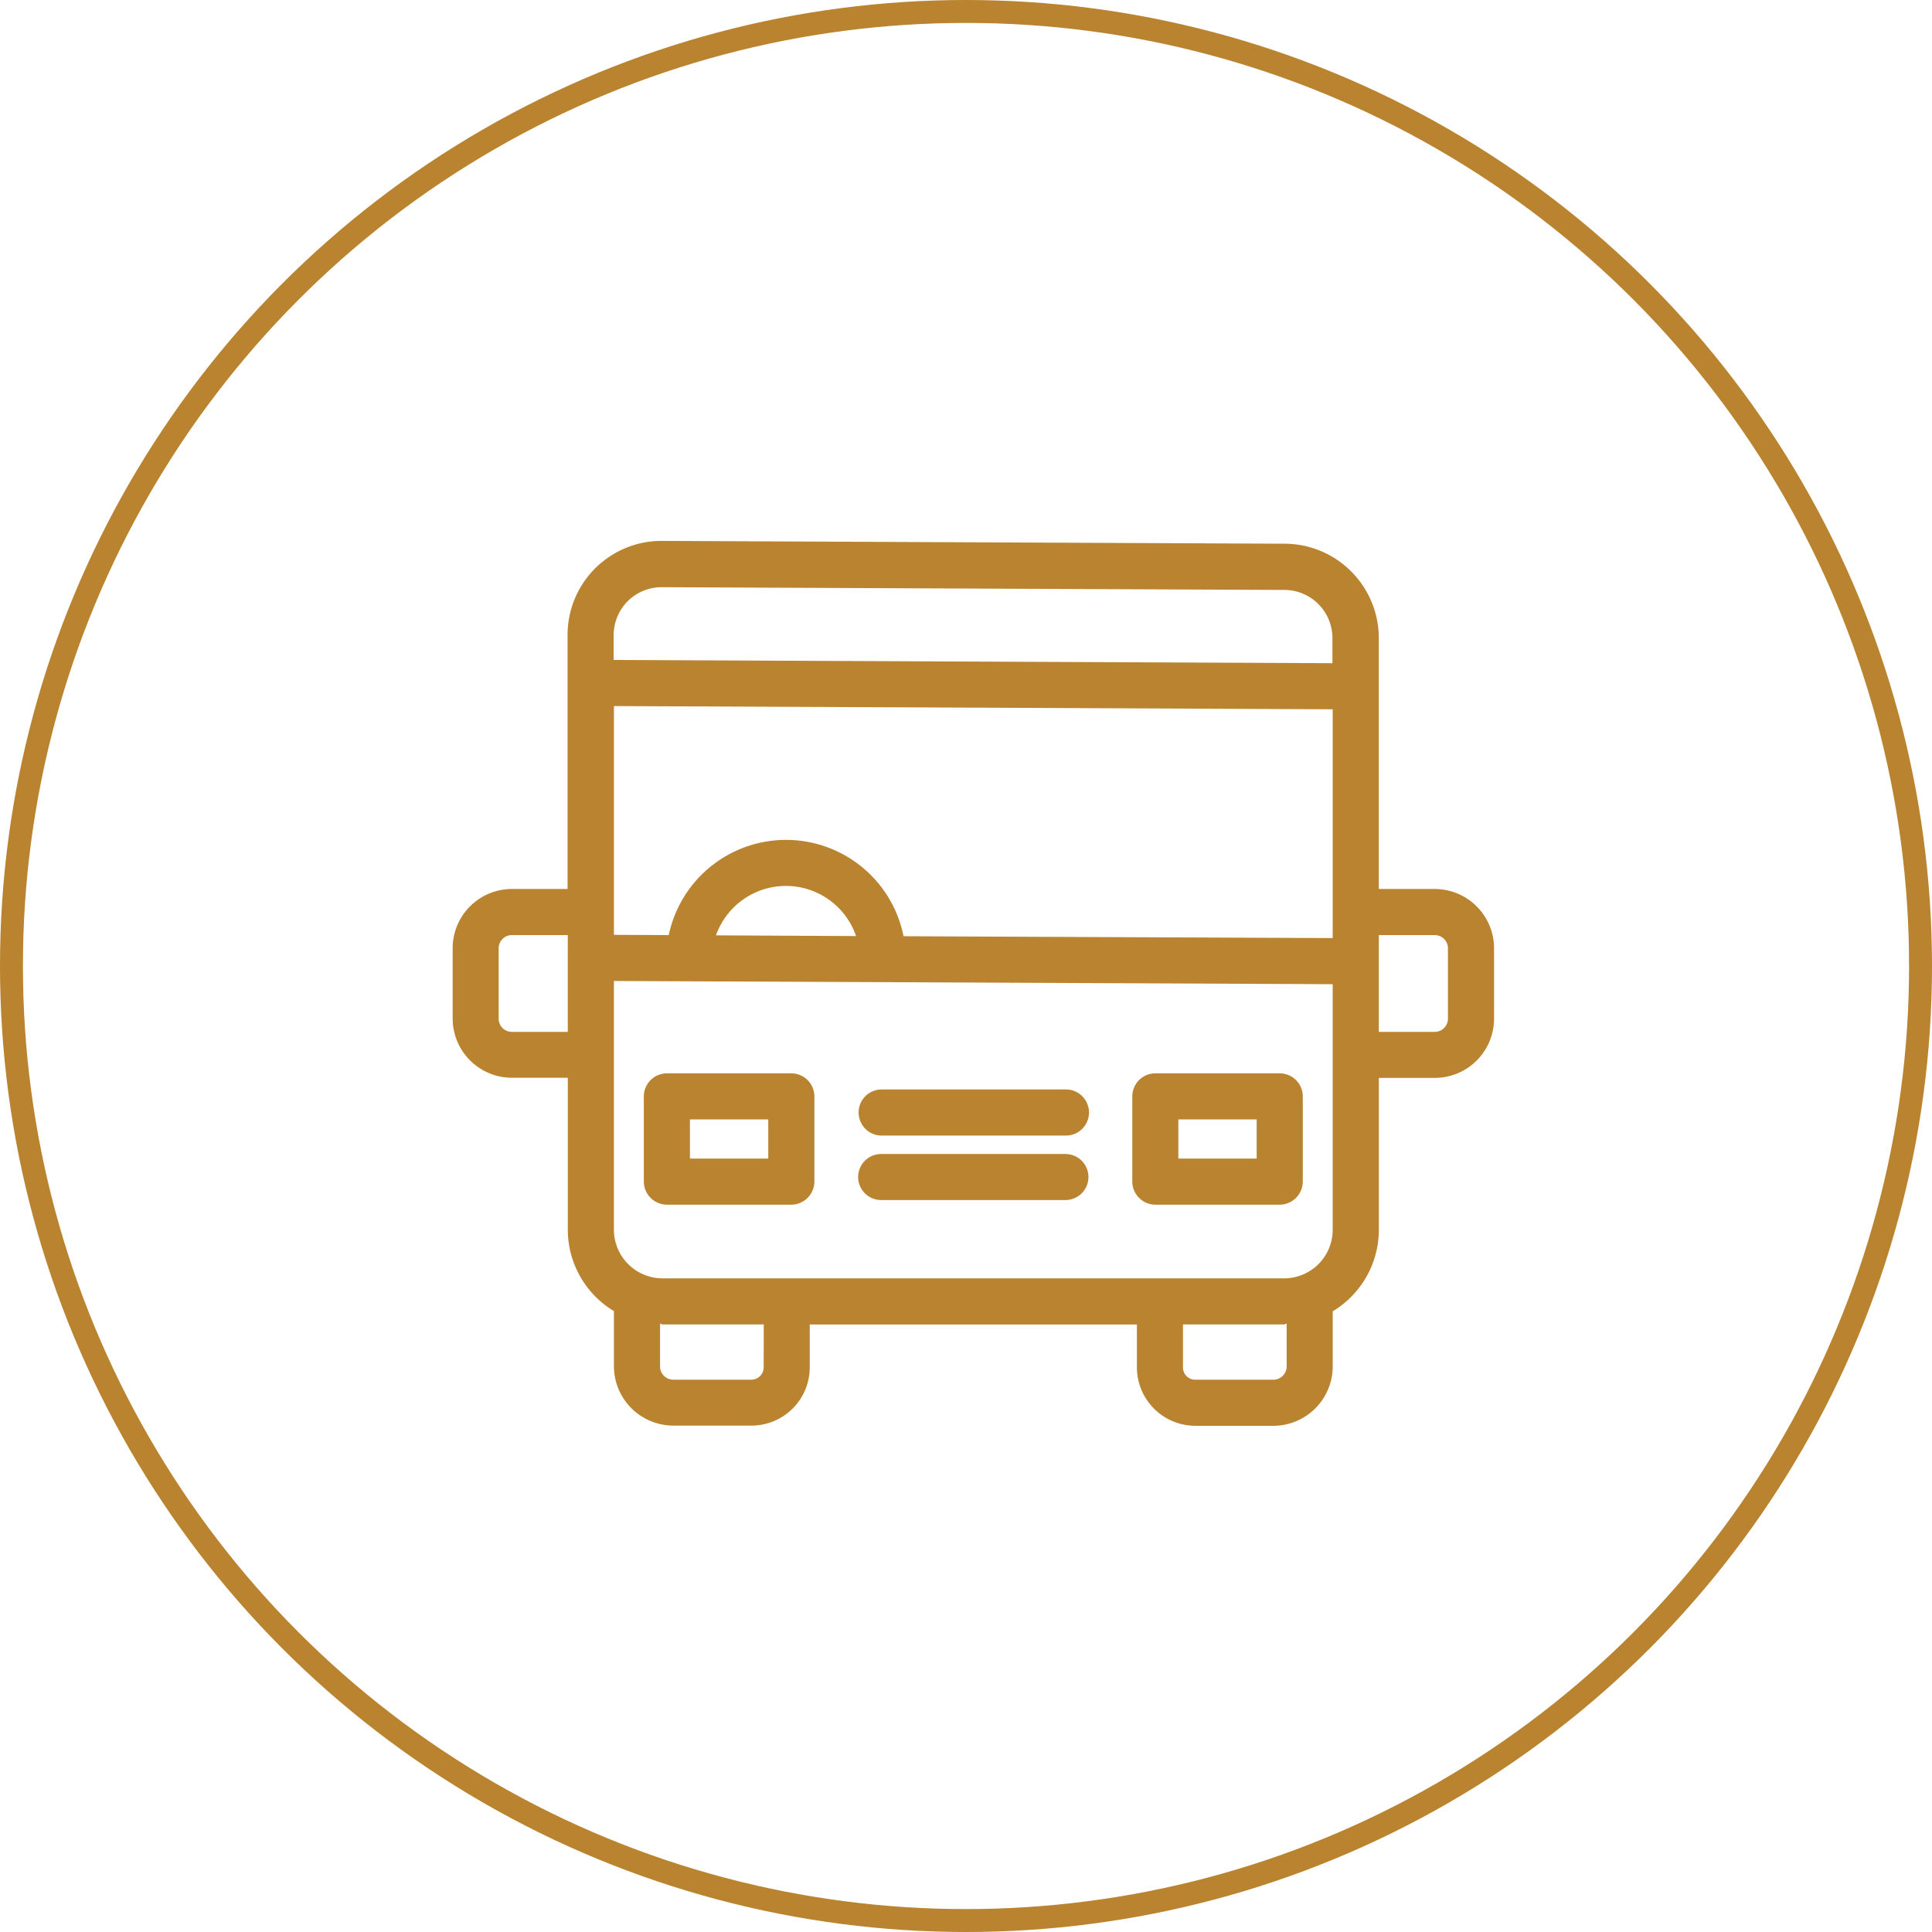 <svg xmlns="http://www.w3.org/2000/svg" width="168.596" height="168.596" viewBox="0 0 168.596 168.596"><defs><style>.a{fill:none;stroke:#b9832f;stroke-miterlimit:10;stroke-width:2px;}.b{fill:#b9832f;}</style></defs><g transform="translate(-1296.5 -1222.702)"><circle class="a" cx="83.298" cy="83.298" r="83.298" transform="translate(1297.5 1223.702)"/><g transform="translate(1336 1269.904)"><g transform="translate(59.311 46.463)"><path class="b" d="M371.737,363.727H360.884a2.013,2.013,0,0,0-2.008,2.008v7.438a2.019,2.019,0,0,0,2.008,2.015h10.853a2.025,2.025,0,0,0,2.016-2.015v-7.438A2.019,2.019,0,0,0,371.737,363.727Zm-2.008,7.438h-6.836v-3.415h6.836Z" transform="translate(-358.876 -363.727)"/></g><g transform="translate(16.682 46.463)"><path class="b" d="M365.652,363.727H354.8a2.019,2.019,0,0,0-2.015,2.008v7.438a2.025,2.025,0,0,0,2.015,2.015h10.853a2.025,2.025,0,0,0,2.016-2.015v-7.438A2.019,2.019,0,0,0,365.652,363.727Zm-2.008,7.438h-6.836v-3.415h6.836Z" transform="translate(-352.784 -363.727)"/></g><g transform="translate(35.386 53.503)"><path class="b" d="M373.545,364.733h-16.08a2.008,2.008,0,0,0,0,4.017h16.08a2.008,2.008,0,1,0,0-4.017Z" transform="translate(-355.457 -364.733)"/></g><g transform="translate(35.386 47.87)"><path class="b" d="M373.545,363.928h-16.08a2.012,2.012,0,0,0,0,4.023h16.08a2.012,2.012,0,1,0,0-4.023Z" transform="translate(-355.457 -363.928)"/></g><path class="b" d="M436.063,387.463h-4.842V365.589a8.243,8.243,0,0,0-8.2-8.257l-54.363-.245a8.2,8.2,0,0,0-8.229,8.166v22.21h-4.842a5.171,5.171,0,0,0-5.185,5.108v6.256a5.176,5.176,0,0,0,5.206,5.108h4.842v13.183a8.3,8.3,0,0,0,4.024,7.18v4.884a5.194,5.194,0,0,0,5.227,5.108h6.739a5.086,5.086,0,0,0,5.122-5.087v-3.737h28.55V429.2a5.109,5.109,0,0,0,5.129,5.108h6.732A5.194,5.194,0,0,0,427.2,429.2v-4.884a8.31,8.31,0,0,0,4.024-7.179v-13.19h4.842a5.176,5.176,0,0,0,5.213-5.1v-6.277A5.182,5.182,0,0,0,436.063,387.463Zm-75.615,12.469h-4.842a1.159,1.159,0,0,1-1.19-1.085v-6.277a1.159,1.159,0,0,1,1.19-1.084h4.842Zm4-32.454v-2.127a4.241,4.241,0,0,1,1.225-3,4.2,4.2,0,0,1,2.96-1.224h.021l54.342.238a4.2,4.2,0,0,1,4.178,4.219v2.176ZM377.543,429.2a1.083,1.083,0,0,1-1.092,1.084H369.7a1.159,1.159,0,0,1-1.2-1.084v-3.8c.2,0,.119.063.161.063h8.887Zm45.638,0a1.166,1.166,0,0,1-1.211,1.084h-6.732a1.068,1.068,0,0,1-1.106-1.064v-3.758h8.887c.021,0-.042-.063.161-.063Zm4.016-12.085a4.243,4.243,0,0,1-4.177,4.325H368.657a4.253,4.253,0,0,1-4.185-4.3v-21.65l62.725.28ZM373.38,391.508a6.473,6.473,0,0,1,12.225.063Zm53.818.238-37.45-.161a10.458,10.458,0,0,0-20.489-.1l-4.786-.021V371.5l62.725.28Zm10.056,7.1a1.159,1.159,0,0,1-1.19,1.085h-4.842v-8.446h4.842a1.159,1.159,0,0,1,1.19,1.084Z" transform="translate(-350.4 -357.087)"/></g></g></svg>